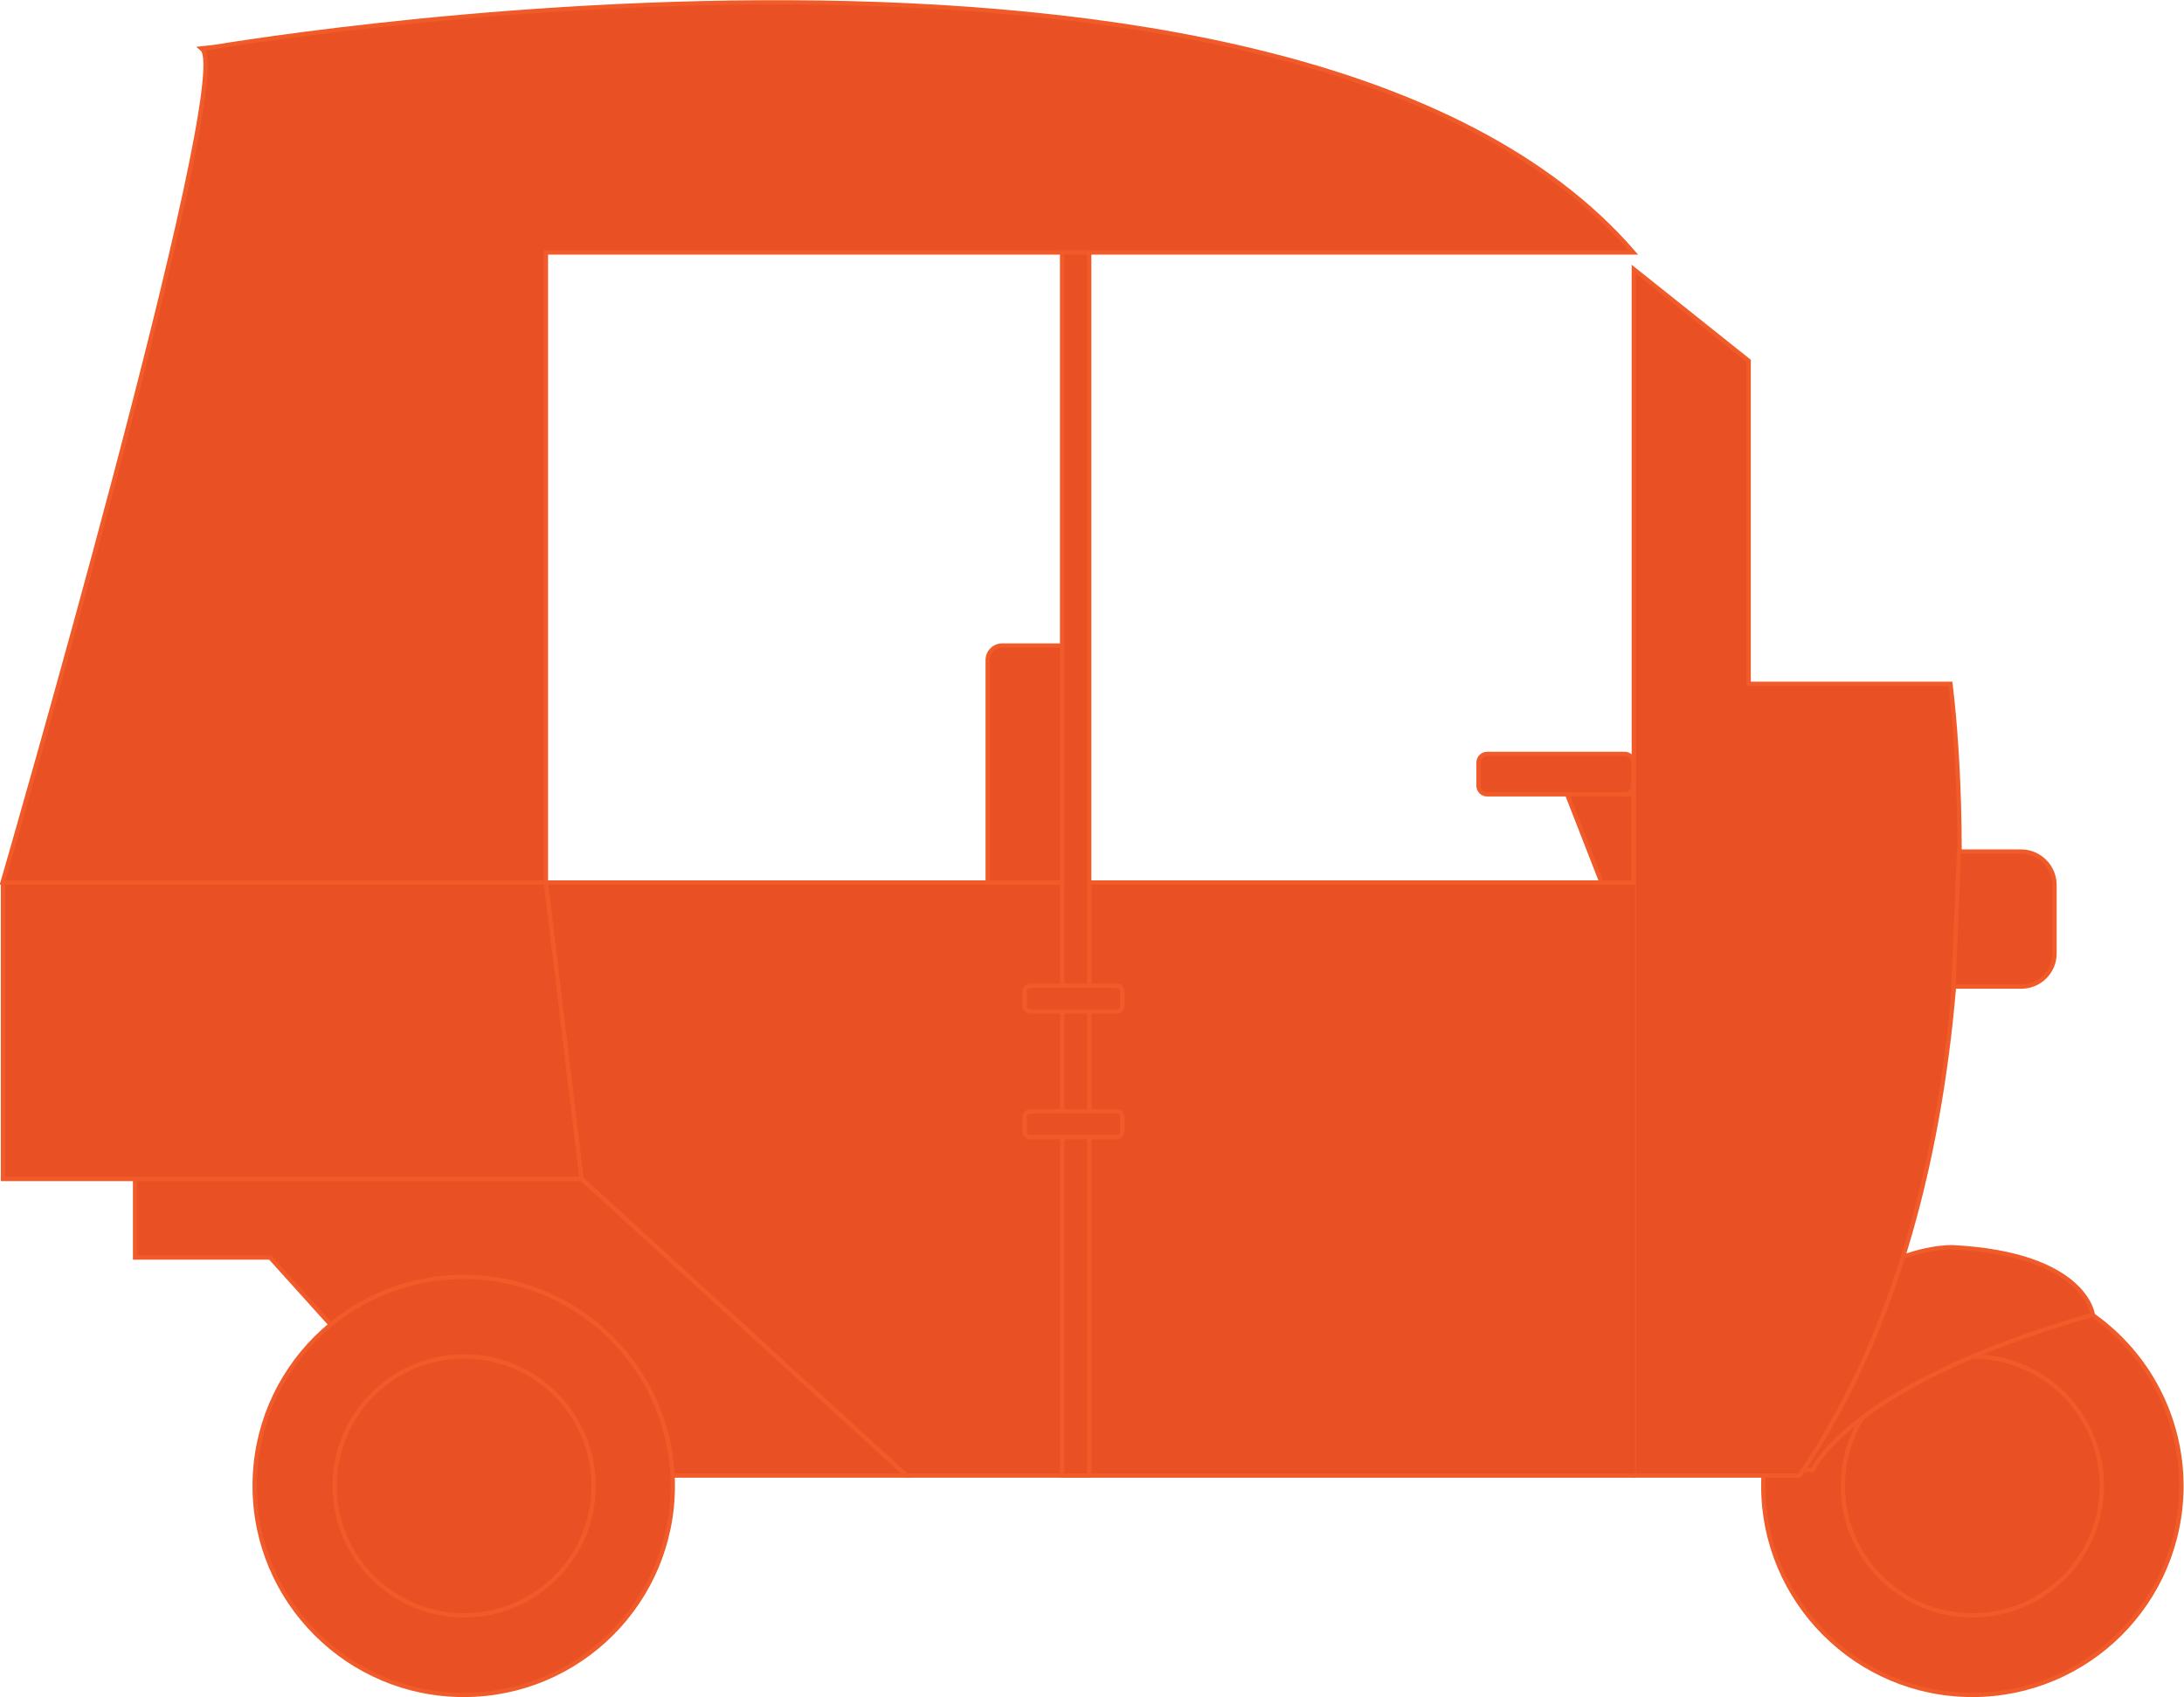 <?xml version="1.0" encoding="utf-8"?>
<!-- Generator: Adobe Illustrator 19.2.1, SVG Export Plug-In . SVG Version: 6.00 Build 0)  -->
<svg version="1.1" id="_x37_d21c406-23e7-4c0f-b0f1-4ca727d3dba7"
	 xmlns="http://www.w3.org/2000/svg" xmlns:xlink="http://www.w3.org/1999/xlink" x="0px" y="0px" viewBox="0 0 507.7 394.6"
	 style="enable-background:new 0 0 507.7 394.6;" xml:space="preserve">
<style type="text/css">
	.st0{fill:#E95124;stroke:#F15A29;stroke-miterlimit:10;}
</style>
<title>rickshaw</title>
<path class="st0" d="M409.9,345.5c0-26.9,21.8-48.6,48.6-48.6l0,0c10,0,19.8,3.1,28,8.9c12.9,9.1,20.6,23.9,20.6,39.7
	c0,26.9-21.8,48.6-48.6,48.6l0,0C431.7,394.1,409.9,372.3,409.9,345.5z"/>
<circle class="st0" cx="458.5" cy="345.5" r="30.1"/>
<path class="st0" d="M421.4,341.8c0,0,8.4-19.9,65.1-36.1c0,0-1.6-14.1-32.6-15.7c0,0-7.6-0.3-17.3,4.8c-11,5.8-24.7,18.6-33,47
	L421.4,341.8L421.4,341.8z"/>
<path class="st0" d="M406.5,83.9V159h46.9c0,0,15.1,110.9-35.1,184.1h-38.5V62.6L406.5,83.9z"/>
<polyline class="st0" points="380.1,205.2 253.2,205.2 253.2,343.1 380.1,343.1 "/>
<polyline class="st0" points="253.2,205.2 0.7,205.2 0.7,274.1 135.2,274.1 210.7,343.1 253.2,343.1 "/>
<polygon class="st0" points="210.7,343.1 108.5,343.1 62.8,292.4 31.4,292.4 31.4,274.1 135.2,274.1 "/>
<path class="st0" d="M379.7,58.7H126.9v146.5H0.6c0,0,54.3-187.1,46.4-193.8C47.1,11.4,300.2-33.3,379.7,58.7z"/>
<rect x="246.9" y="58.7" class="st0" width="6.3" height="284.4"/>
<path class="st0" d="M59.2,345.5c0-26.9,21.8-48.6,48.6-48.6l0,0c10,0,19.8,3.1,28,8.9c12.9,9.1,20.6,23.9,20.6,39.7
	c0,26.9-21.8,48.6-48.6,48.6l0,0C81,394.1,59.2,372.3,59.2,345.5z"/>
<circle class="st0" cx="107.9" cy="345.5" r="30.1"/>
<path class="st0" d="M377.7,184.7h-32c-1.1,0-2-0.9-2-2v-5.4c0-1.1,0.9-2,2-2h32c1.1,0,2,0.9,2,2v5.4
	C379.7,183.8,378.8,184.7,377.7,184.7z"/>
<path class="st0" d="M246.9,205.2h-17.3l0,0v-51.7c0-1.9,1.5-3.4,3.4-3.4h13.9l0,0V205.2L246.9,205.2z"/>
<path class="st0" d="M259.7,235.2h-20.2c-0.7,0-1.3-0.6-1.3-1.3v-3.4c0-0.7,0.6-1.3,1.3-1.3h20.1c0.7,0,1.3,0.6,1.3,1.3v3.4
	C260.9,234.7,260.3,235.2,259.7,235.2z"/>
<path class="st0" d="M259.7,264.4h-20.2c-0.7,0-1.3-0.6-1.3-1.3v-3.4c0-0.7,0.6-1.3,1.3-1.3h20.1c0.7,0,1.3,0.6,1.3,1.3v3.4
	C260.9,263.8,260.3,264.4,259.7,264.4z"/>
<polygon class="st0" points="0.7,274.1 135.2,274.1 126.9,205.2 0.7,205.2 "/>
<polygon class="st0" points="364.3,184.7 372.3,205.2 379.7,205.2 379.7,184.7 "/>
<path class="st0" d="M469.9,229.4h-15.8l1.3-31.4h14.4c4.3,0,7.8,3.5,7.8,7.8l0,0v15.9C477.6,225.9,474.2,229.4,469.9,229.4
	L469.9,229.4z"/>
</svg>
